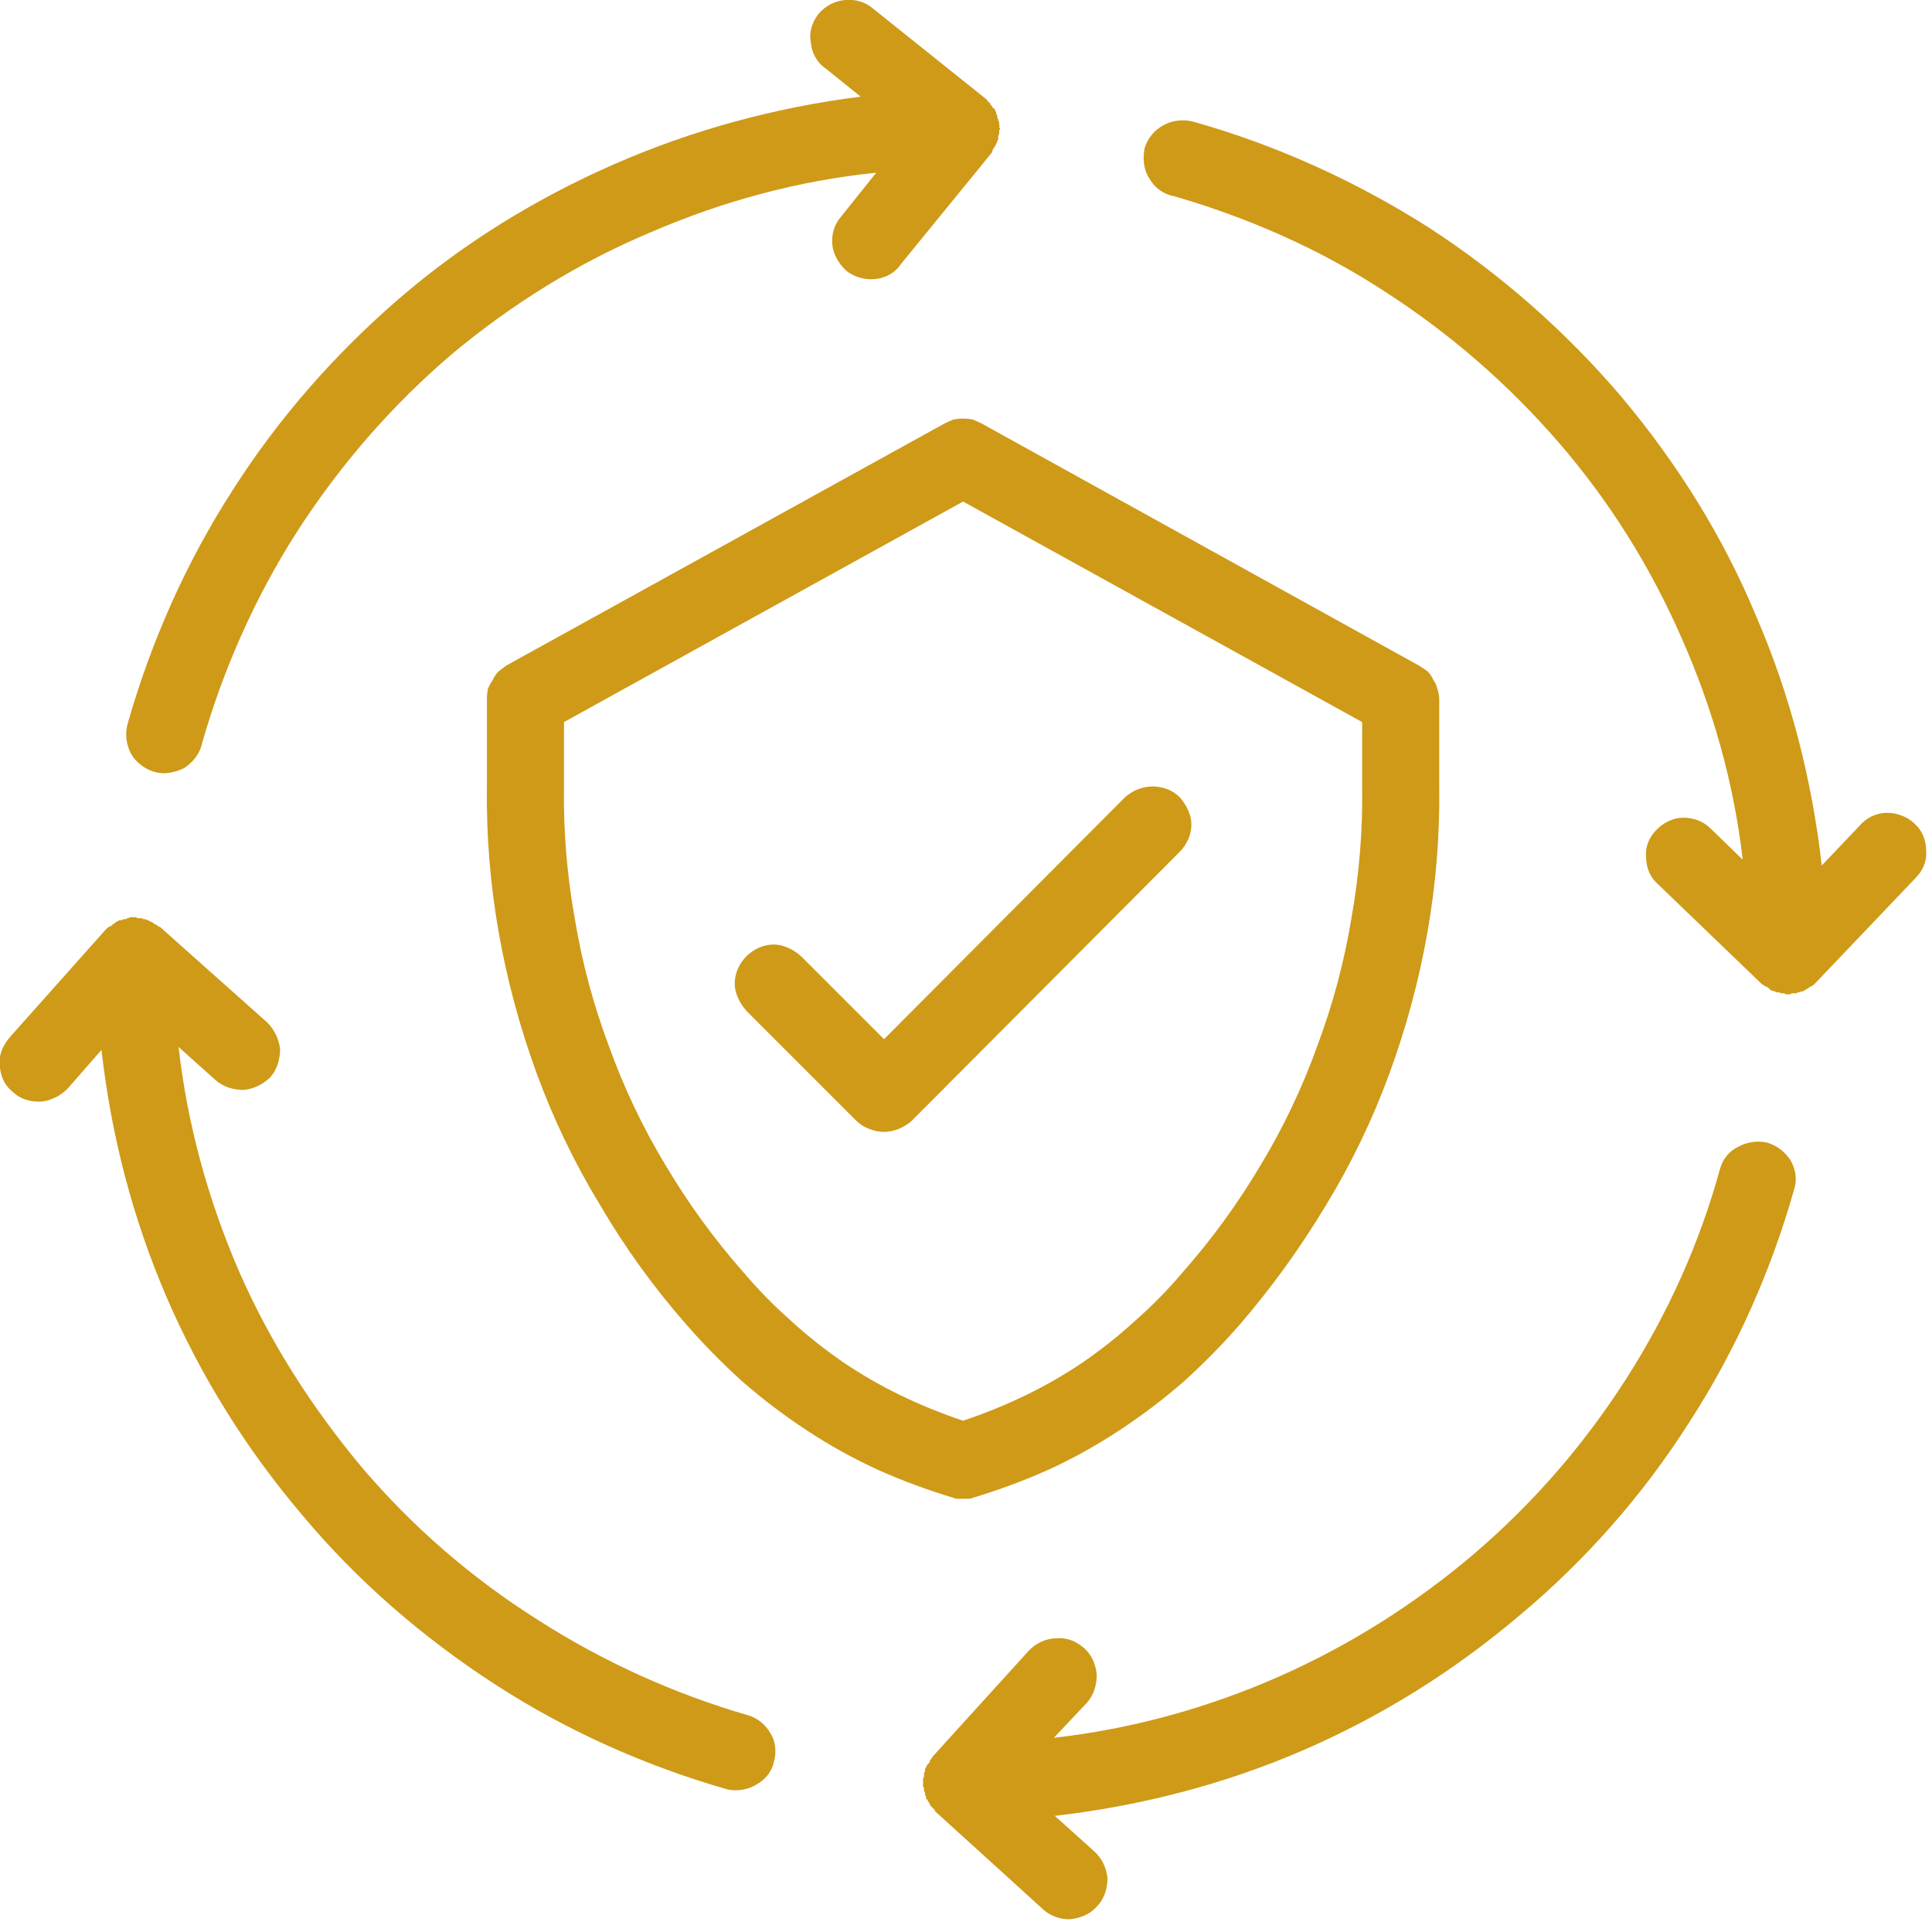 <svg xmlns="http://www.w3.org/2000/svg" viewBox="0 0 198 198" width="198" height="198"><style>.a{fill:#ce9a18}</style><path class="a" d="m97.7 153.5q0.2 0.1 0.5 0.1 0.2 0 0.5 0 0.3 0 0.5 0 0.3 0 0.5-0.1 4-1.2 7.8-2.9 3.7-1.7 7.2-4 3.5-2.3 6.6-5 3.1-2.8 5.8-5.9 4.9-5.7 8.8-12.2 3.9-6.4 6.5-13.5 2.6-7.1 3.9-14.5 1.3-7.4 1.2-14.9v-8.9q0-0.6-0.2-1.1-0.1-0.5-0.4-0.9-0.2-0.5-0.6-0.9-0.4-0.3-0.9-0.6l-44.8-24.8q-0.4-0.2-0.9-0.4-0.5-0.1-1-0.1-0.5 0-1 0.1-0.5 0.2-0.9 0.4l-44.9 24.8q-0.4 0.3-0.8 0.6-0.4 0.4-0.6 0.9-0.3 0.4-0.5 0.9-0.1 0.5-0.1 1.1v8.9q-0.1 7.5 1.2 14.9 1.3 7.4 3.9 14.5 2.6 7.1 6.5 13.5 3.8 6.5 8.8 12.2 2.7 3.1 5.8 5.9 3.1 2.7 6.6 5 3.5 2.3 7.2 4 3.8 1.7 7.8 2.9zm-39.9-79.5l40.9-22.6 40.9 22.6v6.6q0.1 6.8-1.1 13.5-1.1 6.7-3.5 13.1-2.3 6.4-5.8 12.2-3.5 5.9-8 11-2.2 2.6-4.8 4.9-2.5 2.3-5.4 4.3-2.8 1.9-5.9 3.4-3.1 1.5-6.4 2.6-3.3-1.1-6.4-2.6-3.1-1.5-5.9-3.4-2.9-2-5.4-4.3-2.6-2.3-4.8-4.9-4.5-5.1-8-11-3.5-5.8-5.8-12.2-2.4-6.4-3.5-13.1-1.2-6.7-1.1-13.5c0 0 0-6.6 0-6.6z"></path><path class="a" d="m87.8 114.9q0.5 0.5 1.3 0.8 0.7 0.3 1.5 0.3 0.7 0 1.5-0.3 0.7-0.3 1.3-0.8l27.5-27.6c0.7-0.7 1.2-1.7 1.2-2.8 0-1-0.5-2-1.2-2.8-0.7-0.7-1.7-1.1-2.8-1.1-1 0-2 0.4-2.8 1.1l-24.7 24.8-8.5-8.5c-0.8-0.7-1.8-1.2-2.8-1.2-1.1 0-2.1 0.5-2.8 1.2-0.7 0.7-1.2 1.7-1.2 2.8 0 1 0.5 2 1.2 2.8z"></path><path class="a" d="m183.9 121.8c0.3-1 0.1-2-0.4-2.9-0.6-0.9-1.4-1.5-2.4-1.8-0.9-0.2-2-0.1-2.9 0.4-0.9 0.4-1.6 1.2-1.9 2.2-2.1 7.7-5.4 15-9.7 21.7-4.3 6.7-9.5 12.7-15.6 17.9-6 5.1-12.8 9.4-20.1 12.6-7.3 3.2-15 5.3-22.9 6.2l3.4-3.6c0.7-0.8 1-1.8 1-2.9-0.1-1-0.5-2-1.3-2.7-0.8-0.7-1.8-1.1-2.8-1-1.1 0-2.1 0.5-2.8 1.2l-9.9 10.9q-0.1 0.1-0.1 0.2 0 0-0.1 0.1 0 0-0.1 0.1 0 0.1 0 0.2-0.1 0-0.1 0.1-0.1 0.1-0.2 0.2 0 0.1-0.1 0.2 0 0.1-0.1 0.2 0 0.1 0 0.2 0 0.1-0.1 0.2 0 0.1 0 0.2 0 0.1 0 0.2 0 0.1-0.1 0.1 0 0.1 0 0.2 0 0.1 0 0.1 0 0.1 0 0.2 0 0 0 0.1 0 0.1 0 0.2 0 0.1 0 0.1 0.1 0.1 0.1 0.2 0 0.1 0 0.2 0 0.1 0.1 0.2 0 0.1 0 0.2 0 0.1 0.1 0.2 0 0.1 0 0.2c0.1 0.1 0.2 0.2 0.2 0.3q0.1 0.1 0.2 0.3 0 0.1 0.1 0.2 0.1 0.1 0.2 0.2 0.1 0.1 0.2 0.2 0 0.1 0 0.1l10.9 9.9c0.8 0.8 1.8 1.2 2.9 1.2 1.1-0.1 2.1-0.5 2.8-1.3 0.8-0.8 1.1-1.9 1.1-2.9-0.1-1.1-0.6-2.1-1.4-2.8l-4-3.6c8.7-1 17.3-3.2 25.4-6.7 8.1-3.5 15.6-8.2 22.3-13.9 6.7-5.6 12.6-12.3 17.3-19.7 4.8-7.4 8.4-15.5 10.8-24z"></path><path class="a" d="m13.1 74.1c-0.3 1-0.2 2.1 0.3 3.1 0.5 0.9 1.4 1.6 2.4 1.9 1 0.3 2.1 0.1 3.1-0.4 0.9-0.6 1.6-1.5 1.8-2.5 2.2-7.7 5.5-15.1 9.8-21.8 4.4-6.8 9.7-12.9 15.8-18.1 6.1-5.1 13-9.4 20.4-12.5 7.4-3.2 15.2-5.3 23.1-6.1l-3.6 4.5c-0.7 0.8-1 1.8-0.9 2.9 0.1 1 0.7 2 1.5 2.7 0.8 0.6 1.8 0.9 2.9 0.8 1-0.1 2-0.6 2.6-1.5l9.3-11.4q0-0.1 0.1-0.1 0-0.1 0-0.2 0 0 0.1-0.1 0 0 0-0.1 0.1-0.1 0.1-0.1 0.1-0.1 0.1-0.2 0.1-0.1 0.1-0.2 0.1-0.1 0.1-0.2 0-0.1 0.1-0.2 0-0.1 0-0.2 0-0.1 0-0.2 0.1-0.1 0.1-0.2 0 0 0-0.1 0-0.1 0-0.1 0-0.1 0-0.2 0.1 0 0.1-0.1c0-0.1-0.1-0.1-0.1-0.2 0-0.1 0.1-0.2 0-0.2q0-0.1 0-0.2 0-0.1 0-0.1-0.1-0.1-0.1-0.2 0-0.1 0-0.1-0.1-0.1-0.1-0.2 0-0.1 0-0.2-0.1-0.1-0.1-0.1 0-0.1 0-0.2-0.1-0.1-0.1-0.2-0.1-0.1-0.1-0.2-0.1 0-0.2-0.1 0-0.1-0.1-0.2 0 0-0.1-0.1 0-0.1-0.1-0.2-0.1 0-0.1-0.1-0.1 0-0.1-0.1c-0.1-0.1-0.1-0.1-0.2-0.2l-11.5-9.2c-0.8-0.7-1.8-1-2.9-0.9-1.1 0.1-2 0.6-2.7 1.4-0.7 0.9-1 1.9-0.8 3 0.1 1 0.6 2 1.5 2.6l3.6 2.9c-8.7 1.1-17.2 3.4-25.2 6.9-8 3.5-15.5 8.1-22.1 13.8-6.6 5.7-12.4 12.3-17.1 19.7-4.7 7.3-8.3 15.4-10.7 23.8z"></path><path class="a" d="m4 112.9q0.4 0 0.8-0.1 0.4-0.1 0.8-0.3 0.3-0.1 0.7-0.4 0.3-0.2 0.6-0.5l3.5-4c1 8.8 3.2 17.3 6.7 25.4 3.5 8.1 8.2 15.6 13.9 22.3 5.6 6.7 12.3 12.5 19.7 17.3 7.4 4.8 15.5 8.4 23.9 10.8 1 0.2 2.1 0 2.9-0.5 0.9-0.5 1.6-1.3 1.8-2.3 0.3-1 0.2-2.1-0.3-2.9-0.5-0.9-1.3-1.6-2.3-1.9-7.6-2.2-14.9-5.5-21.6-9.8-6.8-4.3-12.8-9.5-18-15.6-5.1-6.1-9.4-12.8-12.6-20.1-3.2-7.4-5.3-15.1-6.2-23l3.8 3.4c0.8 0.7 1.8 1 2.9 1 1-0.1 2-0.6 2.7-1.3 0.7-0.8 1-1.8 1-2.9-0.1-1-0.6-2-1.3-2.7l-11-9.8q-0.1 0-0.2-0.1-0.1 0-0.1-0.1-0.1 0-0.2-0.1-0.1 0-0.2-0.1 0 0-0.1-0.1-0.1 0-0.1 0-0.1-0.1-0.2-0.1-0.1-0.1-0.1-0.1-0.2 0-0.3-0.1-0.1 0-0.2 0-0.1-0.1-0.2-0.1-0.2 0-0.3 0-0.1 0-0.1 0-0.1 0-0.1-0.1-0.1 0-0.1 0-0.1 0-0.2 0 0 0 0 0c-0.1 0-0.1 0-0.2 0q-0.1 0-0.2 0-0.1 0.1-0.2 0.1-0.1 0-0.2 0.1-0.1 0-0.2 0-0.1 0-0.2 0.1 0 0-0.1 0-0.1 0-0.1 0-0.1 0-0.2 0.1-0.1 0-0.2 0.1-0.1 0-0.1 0.1-0.1 0-0.2 0.1-0.1 0.1-0.2 0.2-0.1 0-0.1 0-0.1 0.1-0.2 0.1 0 0.1-0.1 0.1-0.1 0.1-0.1 0.1-0.1 0.1-0.1 0.1l-9.8 11c-0.5 0.6-0.9 1.3-1 2-0.1 0.8 0 1.6 0.3 2.3 0.3 0.7 0.8 1.2 1.5 1.7 0.6 0.4 1.4 0.6 2.1 0.6z"></path><path class="a" d="m190.6 84.6l-3.9 4.1c-1-8.8-3.2-17.4-6.7-25.5-3.4-8.2-8.1-15.7-13.8-22.5-5.7-6.7-12.4-12.6-19.8-17.4-7.4-4.7-15.5-8.4-24-10.8-1-0.3-2.2-0.2-3.1 0.3-1 0.5-1.7 1.4-2 2.4-0.2 1.1-0.1 2.2 0.5 3.1 0.5 0.9 1.4 1.6 2.5 1.8 7.6 2.2 14.9 5.4 21.5 9.7 6.7 4.3 12.7 9.5 17.9 15.5 5.2 6 9.4 12.7 12.6 20 3.2 7.2 5.4 14.9 6.3 22.8l-3.3-3.2c-0.7-0.7-1.7-1.1-2.8-1.1-1 0-2 0.5-2.7 1.2-0.8 0.8-1.2 1.8-1.1 2.8 0 1.1 0.4 2.1 1.2 2.8l10.5 10.1 0.1 0.1c0.1 0.1 0.2 0.1 0.3 0.2q0.1 0.1 0.2 0.1 0.2 0.1 0.3 0.2 0.1 0.1 0.2 0.2 0.1 0 0.3 0.1 0 0 0.1 0 0.1 0 0.1 0.1 0.1 0 0.2 0 0 0 0.1 0 0.1 0 0.2 0.1 0.2 0 0.3 0 0.1 0 0.2 0.1 0.1 0 0.3 0 0 0 0 0h0.1q0 0 0.1 0 0 0 0.1-0.1 0 0 0.1 0 0.1 0 0.1 0 0.1 0 0.3 0 0.1-0.1 0.2-0.1 0.2 0 0.3-0.1 0.1 0 0.2 0 0.1-0.1 0.1-0.1 0.1 0 0.1 0 0-0.1 0.1-0.1 0 0 0 0 0.2-0.1 0.3-0.2 0.1-0.1 0.2-0.1 0.2-0.1 0.3-0.2 0.1-0.1 0.2-0.2 0 0 0 0 0 0 0 0 0 0 0 0 0 0 0 0l10.2-10.7c0.7-0.7 1.2-1.7 1.1-2.8 0-1.1-0.4-2.1-1.2-2.8-0.7-0.7-1.8-1.1-2.8-1.1-1.1 0-2.1 0.5-2.8 1.3z"></path></svg>